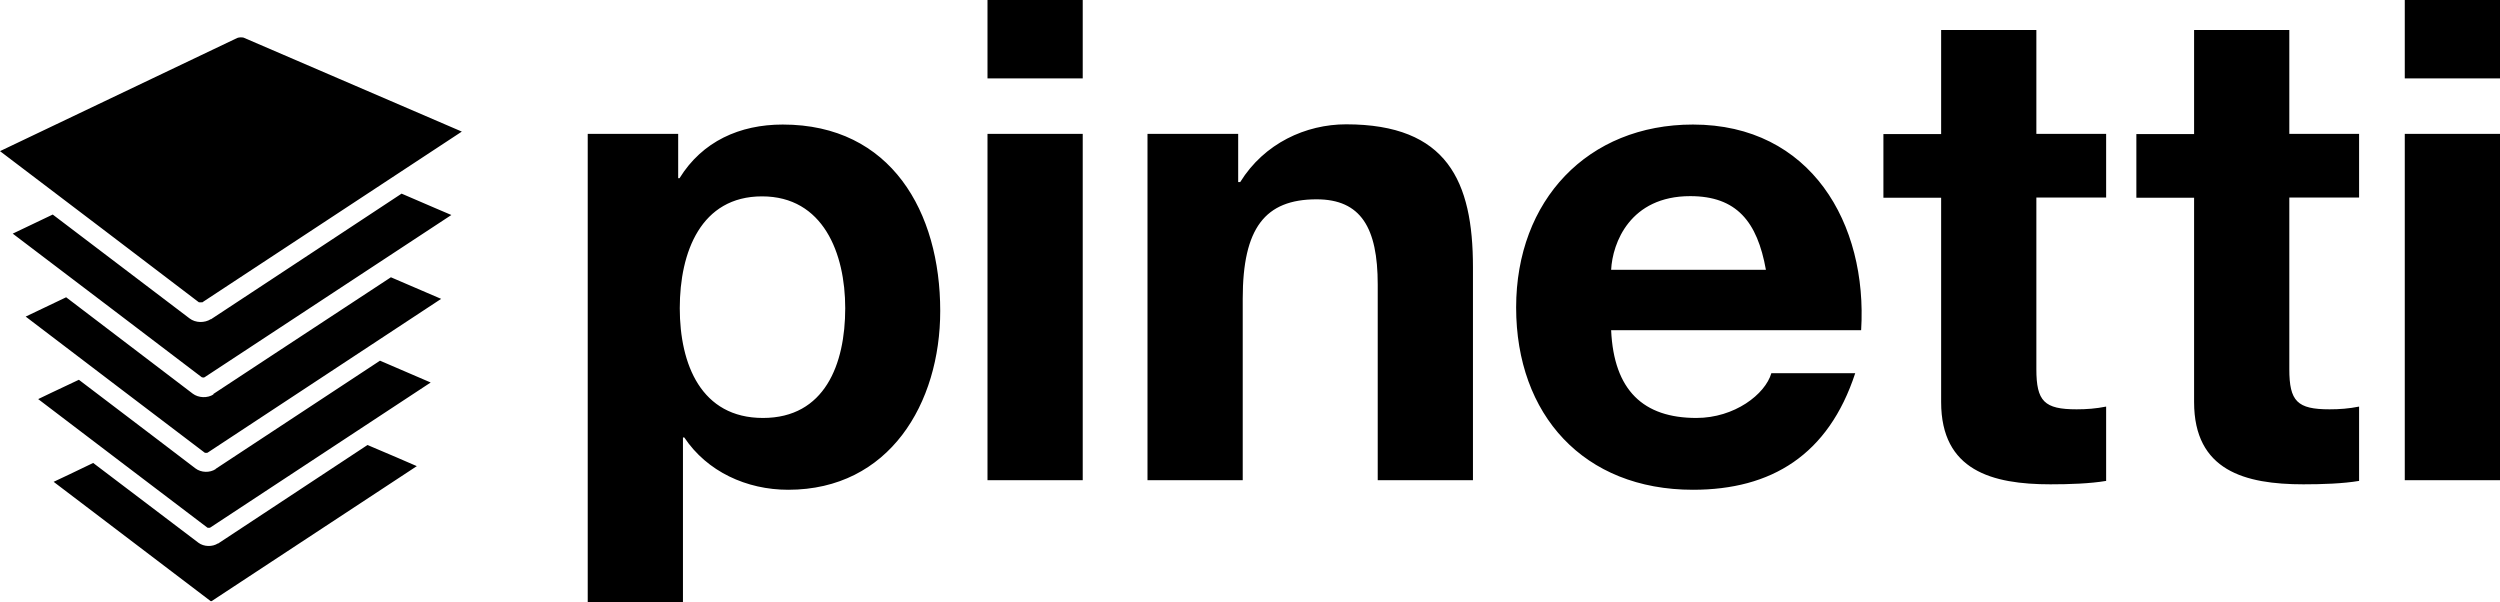 <?xml version="1.0" encoding="UTF-8"?> <svg xmlns="http://www.w3.org/2000/svg" id="hoermann" viewBox="0 0 110 26.5"><path d="M37.19,13.56c0-2.42-.97-4.92-3.66-4.92s-3.62,2.45-3.62,4.92.94,4.83,3.66,4.83,3.62-2.36,3.62-4.83M25.86,5.89h3.98v1.95h.06c1-1.62,2.65-2.36,4.54-2.36,4.78,0,6.93,3.86,6.93,8.2,0,4.07-2.24,7.87-6.69,7.87-1.83,0-3.57-.8-4.57-2.3h-.06v7.26h-4.19V5.89h0ZM43.45,5.89h4.19v15.24h-4.19V5.89ZM50.5,5.89h3.98v2.12h.09c1.06-1.71,2.89-2.54,4.66-2.54,4.45,0,5.58,2.51,5.58,6.28v9.38h-4.19v-8.61c0-2.5-.74-3.75-2.69-3.75-2.27,0-3.25,1.27-3.25,4.37v7.99h-4.19V5.89h0ZM77.7,11.87c-.38-2.12-1.29-3.24-3.33-3.24-2.65,0-3.42,2.06-3.48,3.24h6.81ZM70.89,14.53c.12,2.65,1.42,3.86,3.75,3.86,1.68,0,3.03-1.04,3.3-1.97h3.69c-1.18,3.6-3.69,5.13-7.14,5.13-4.81,0-7.78-3.3-7.78-8.02s3.15-8.05,7.78-8.05c5.19,0,7.69,4.36,7.4,9.05h-11ZM89.6,5.89h3.07v2.8h-3.07v7.55c0,1.42.35,1.77,1.77,1.77.44,0,.85-.03,1.3-.12v3.27c-.71.12-1.62.15-2.45.15-2.56,0-4.81-.6-4.81-3.62v-8.99h-2.54v-2.8h2.54V1.32h4.19v4.57h0ZM100.73,5.89h3.07v2.8h-3.07v7.55c0,1.42.35,1.77,1.77,1.77.44,0,.85-.03,1.3-.12v3.27c-.71.12-1.62.15-2.45.15-2.57,0-4.81-.6-4.81-3.62v-8.99h-2.54v-2.8h2.54V1.32h4.19v4.57h0ZM105.81,5.89h4.19v15.24h-4.19V5.89ZM8.89,13.3s-.11.01-.14,0C8.75,13.3.37,6.92,0,6.65c.42-.2,10.44-4.98,10.44-4.98.07-.03.24-.04.31,0,0,0,9.02,3.88,9.57,4.12-.51.34-11.43,7.52-11.43,7.52M9.59,23.92s3.69-2.43,6.58-4.34c.93.39,1.73.74,2.17.93-1.62,1.07-8.81,5.8-9.03,5.94h-.04c-.19-.14-5.67-4.31-6.91-5.25.34-.16.98-.46,1.74-.83l4.63,3.51c.24.18.61.19.86.03M9.49,20.63s4.15-2.73,7.23-4.76c1.16.5,2.07.89,2.23.96-.43.28-9.71,6.39-9.71,6.39-.02.01-.09,0-.11,0,0,0-7.13-5.41-7.45-5.66.1-.05.81-.39,1.79-.85,2.31,1.75,5.13,3.9,5.13,3.9.25.19.63.2.89.03M9.28,14.05s4.94-3.25,8.39-5.53c1.15.5,2.03.87,2.19.94-.49.32-10.86,7.14-10.86,7.14-.03.02-.1.01-.12,0,0,0-7.97-6.06-8.32-6.32.1-.05.79-.38,1.76-.84l6.02,4.57c.26.2.66.21.94.03M9.38,17.34s4.54-2.99,7.82-5.14c1.16.5,2.05.88,2.21.95-.46.3-10.28,6.77-10.28,6.77-.03.01-.1.01-.12,0,0,0-7.55-5.73-7.88-5.99.1-.05.8-.38,1.78-.85,2.46,1.87,5.57,4.24,5.57,4.24.25.19.65.21.92.03M43.45,0h4.19v3.45h-4.19V0ZM105.81,0h4.19v3.45h-4.19V0Z"></path></svg> 